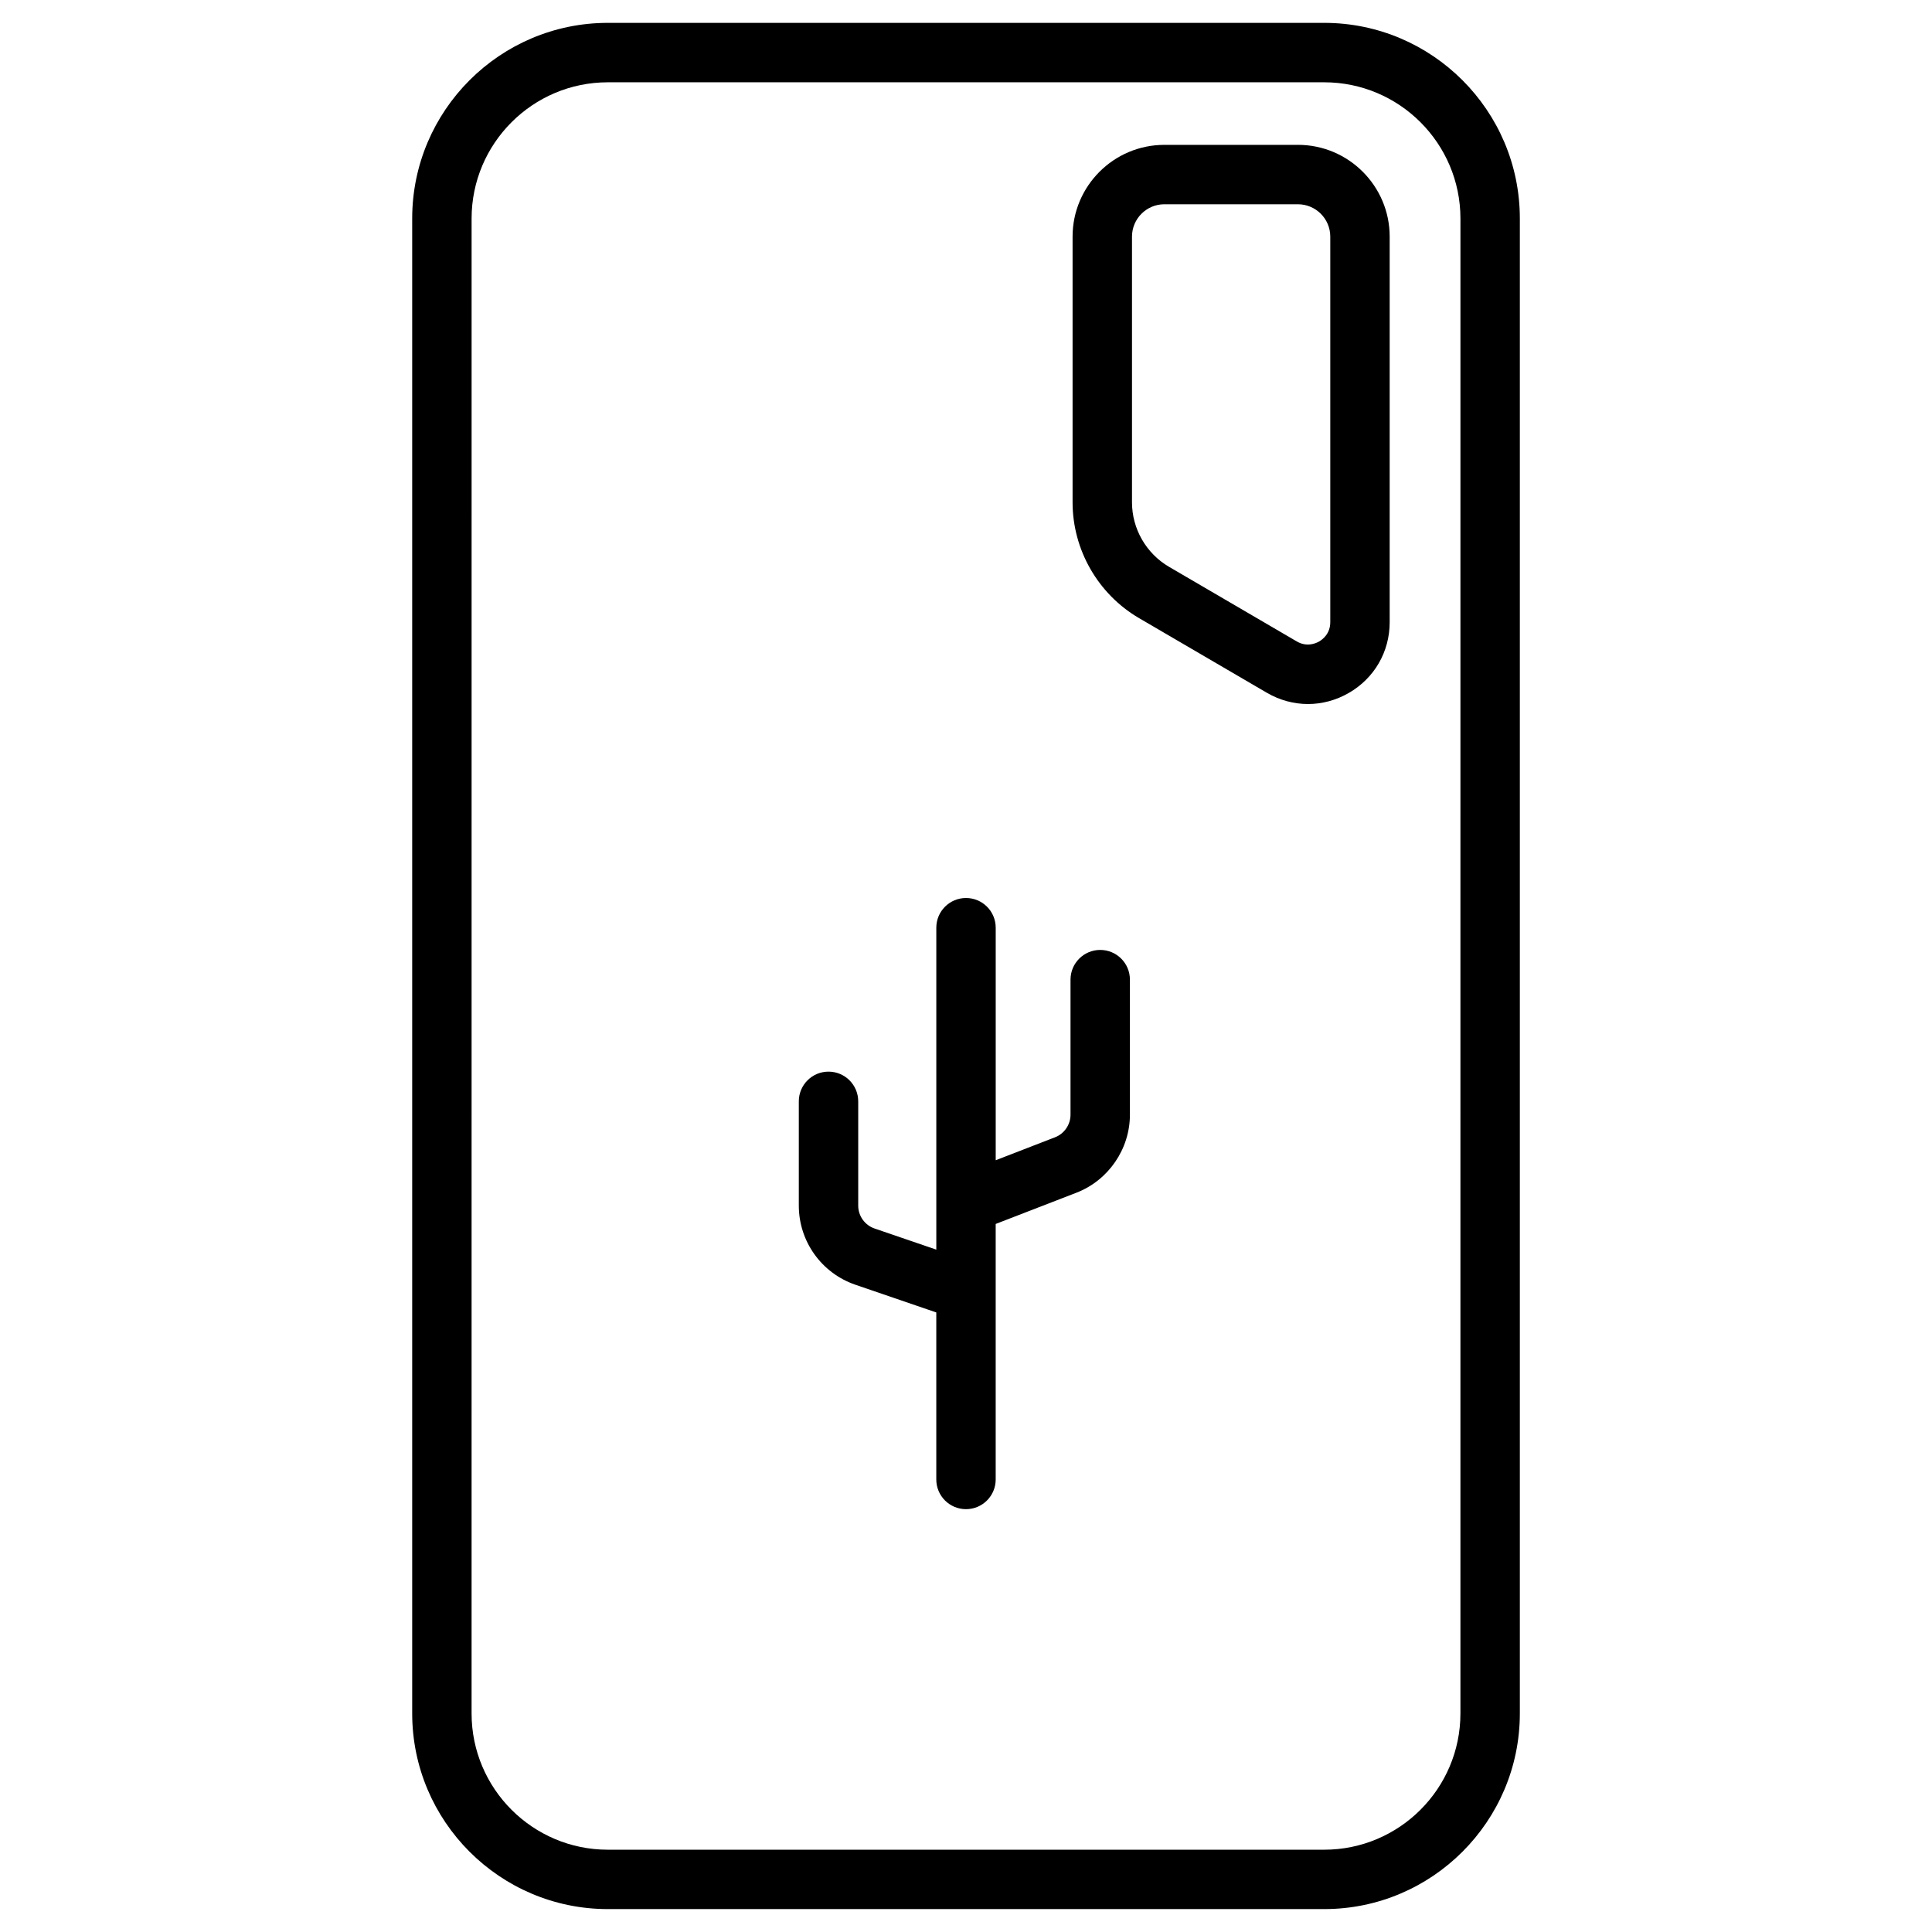 <?xml version="1.0" encoding="UTF-8"?>
<!-- Uploaded to: SVG Repo, www.svgrepo.com, Generator: SVG Repo Mixer Tools -->
<svg fill="#000000" width="800px" height="800px" version="1.1" viewBox="144 144 512 512" xmlns="http://www.w3.org/2000/svg">
 <g>
  <path d="m494.93 150.06h-189.85c-28.586 0-51.844 23.258-51.844 51.844v396.18c0 28.586 23.258 51.844 51.844 51.844h189.85c28.586 0 51.844-23.258 51.844-51.844v-396.18c0-28.586-23.258-51.844-51.844-51.844zm36.098 448.03c0 19.906-16.195 36.102-36.102 36.102h-189.85c-19.906 0-36.102-16.195-36.102-36.102l0.004-396.18c0-19.906 16.195-36.102 36.102-36.102h189.85c19.906 0 36.102 16.195 36.102 36.102z"/>
  <path d="m487.96 182.39h-35.391c-13.41 0-24.324 10.91-24.324 24.324v70.41c0 12.582 6.75 24.34 17.613 30.684l33.852 19.773c3.414 1.992 7.164 2.992 10.918 2.992 3.699 0 7.398-0.969 10.781-2.91 6.809-3.906 10.871-10.93 10.871-18.777v-102.18c0-13.41-10.91-24.32-24.32-24.32zm8.578 126.49c0 3.086-2.074 4.613-2.965 5.125-0.891 0.512-3.254 1.535-5.922-0.023l-33.852-19.773c-6.051-3.535-9.809-10.082-9.809-17.086v-70.414c0-4.731 3.848-8.578 8.578-8.578h35.391c4.731 0 8.578 3.848 8.578 8.578z"/>
  <path d="m435.57 395.74c-4.348 0-7.871 3.523-7.871 7.871v35.801c0 2.629-1.645 5.031-4.098 5.977l-15.727 6.086v-61.625c0-4.348-3.523-7.871-7.871-7.871s-7.871 3.523-7.871 7.871v85.316l-16.359-5.598c-2.594-0.887-4.336-3.324-4.336-6.066v-27.637c0-4.348-3.523-7.871-7.871-7.871s-7.871 3.523-7.871 7.871v27.637c0 9.469 6.019 17.891 14.98 20.961l21.453 7.348v44.262c0 4.348 3.523 7.871 7.871 7.871s7.871-3.523 7.871-7.871v-67.715l21.41-8.285c8.469-3.277 14.16-11.578 14.16-20.66v-35.801c0.004-4.344-3.523-7.871-7.871-7.871z"/>
 </g>
</svg>